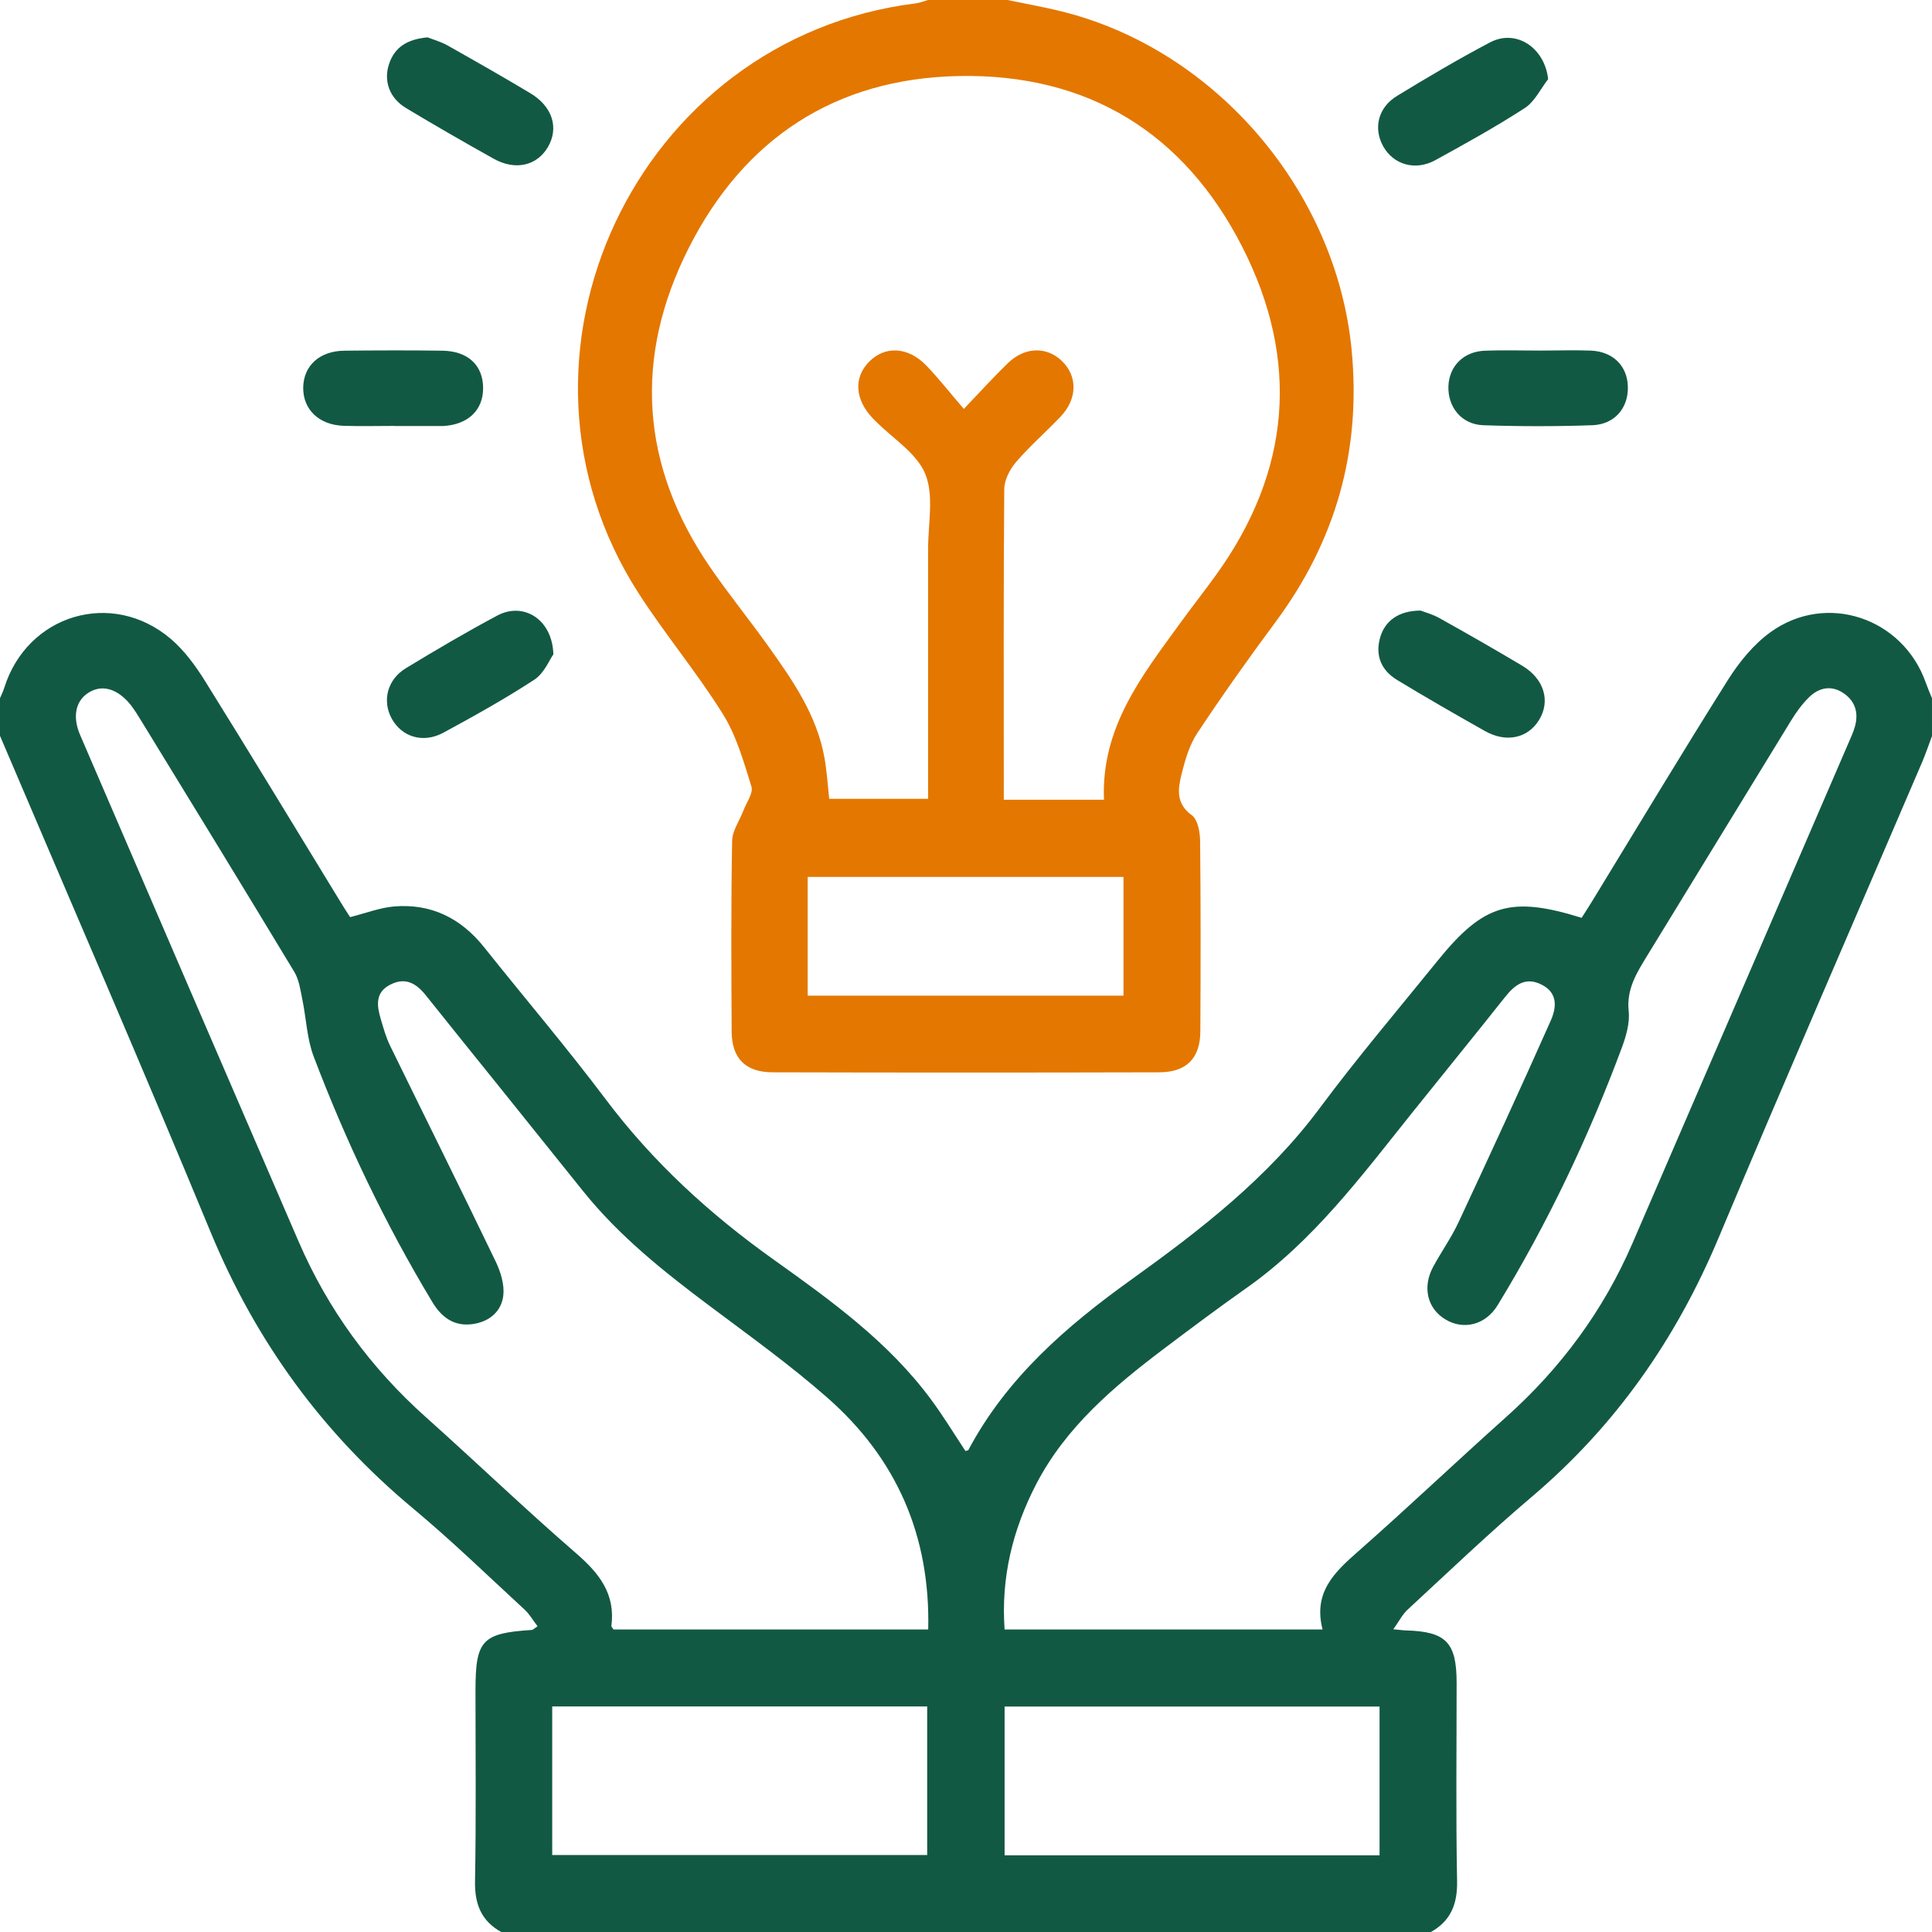<?xml version="1.0" encoding="UTF-8"?>
<svg id="Capa_2" data-name="Capa 2" xmlns="http://www.w3.org/2000/svg" viewBox="0 0 167.2 167.2">
  <defs>
    <style>
      .cls-1 {
        fill: #125943;
      }

      .cls-1, .cls-2 {
        stroke-width: 0px;
      }

      .cls-2 {
        fill: #e47700;
      }
    </style>
  </defs>
  <g id="Capa_1-2" data-name="Capa 1">
    <g>
      <path class="cls-1" d="m0,60.42c.12-.29.27-.57.36-.87,1.98-6.37,9.33-8.59,14.42-4.26,1.17,1,2.14,2.32,2.96,3.64,3.94,6.32,7.79,12.69,11.68,19.05.3.5.62.99.88,1.39,1.38-.35,2.56-.81,3.78-.92,3.22-.28,5.81,1.01,7.82,3.53,3.49,4.38,7.13,8.65,10.5,13.13,4.1,5.46,9.03,9.97,14.57,13.91,4.96,3.54,9.92,7.11,13.6,12.09,1.06,1.43,1.99,2.96,2.98,4.46.08-.03.23-.03.26-.09,3.31-6.23,8.47-10.7,14.07-14.72,6.02-4.32,11.85-8.83,16.34-14.87,3.24-4.36,6.77-8.51,10.19-12.74,3.98-4.92,6.33-5.63,12.47-3.72.29-.46.61-.95.91-1.44,3.91-6.4,7.77-12.83,11.77-19.18.97-1.53,2.2-3.04,3.65-4.09,4.84-3.51,11.48-1.26,13.46,4.38.16.45.35.89.53,1.33v3.27c-.28.75-.54,1.51-.85,2.25-5.88,13.73-11.85,27.43-17.63,41.2-3.67,8.74-8.91,16.25-16.16,22.39-3.69,3.13-7.19,6.48-10.75,9.77-.44.41-.72.98-1.23,1.69.67.06.88.1,1.09.1,3.48.1,4.39,1.03,4.39,4.55,0,5.71-.07,11.43.04,17.14.04,2.01-.56,3.48-2.32,4.44H43.43c-1.77-.96-2.36-2.43-2.32-4.44.1-5.49.04-10.99.04-16.49,0-4.36.57-4.96,4.87-5.24.09,0,.17-.1.5-.32-.38-.49-.68-1.03-1.11-1.43-3.2-2.95-6.33-5.99-9.67-8.77-7.81-6.51-13.57-14.41-17.47-23.81C12.31,92.31,6.1,78.01,0,63.68c0-1.09,0-2.18,0-3.27Zm114.46,80.6c-.83-3.21,1.02-4.95,3.07-6.75,4.33-3.81,8.51-7.79,12.81-11.63,4.74-4.24,8.42-9.22,10.94-15.05,6.34-14.66,12.66-29.32,18.99-43.98.11-.25.2-.51.27-.77.32-1.18,0-2.18-1.01-2.86-1.06-.71-2.12-.47-2.97.36-.61.6-1.13,1.32-1.58,2.06-4.15,6.76-8.28,13.55-12.43,20.31-.91,1.49-1.8,2.89-1.6,4.8.11,1.03-.23,2.18-.6,3.18-2.89,7.76-6.43,15.21-10.75,22.28-1.05,1.71-2.96,2.16-4.52,1.21-1.56-.94-2-2.79-1.05-4.55.7-1.29,1.56-2.5,2.18-3.82,2.71-5.8,5.39-11.62,7.99-17.47.49-1.1.66-2.39-.77-3.12-1.41-.72-2.33,0-3.19,1.08-2.67,3.37-5.39,6.7-8.07,10.05-4.35,5.44-8.51,11.04-14.3,15.12-2.4,1.69-4.75,3.45-7.1,5.22-4.36,3.29-8.52,6.79-11.1,11.76-2.03,3.93-3.05,8.07-2.73,12.57h27.53Zm-34.13,0c.19-8.18-2.78-14.84-8.74-20.07-3.22-2.83-6.72-5.34-10.16-7.92-3.97-2.97-7.84-6.05-10.97-9.95-2.41-3.01-4.84-6.02-7.25-9.03-2.11-2.63-4.24-5.25-6.34-7.89-.83-1.05-1.77-1.62-3.09-.95-1.33.68-1.17,1.82-.83,2.97.23.78.45,1.58.8,2.3,3.05,6.24,6.15,12.46,9.16,18.72.42.88.75,1.97.65,2.9-.16,1.41-1.22,2.29-2.66,2.49-1.59.22-2.68-.57-3.48-1.9-4.08-6.77-7.47-13.87-10.27-21.25-.59-1.54-.64-3.28-.98-4.92-.17-.82-.28-1.72-.7-2.41-4.38-7.26-8.81-14.49-13.24-21.72-.28-.46-.57-.93-.9-1.36-1.1-1.38-2.39-1.8-3.54-1.16-1.21.67-1.57,2.07-.86,3.73,6.29,14.62,12.6,29.23,18.91,43.84,2.54,5.88,6.23,10.93,11.01,15.2,4.38,3.91,8.62,7.99,13.06,11.83,1.98,1.72,3.36,3.5,3,6.25-.01.08.11.17.19.3h27.21Zm-32.54,6.66v12.86h32.45v-12.86h-32.45Zm39.15,12.88h32.45v-12.87h-32.45v12.87Z"/>
      <path class="cls-2" d="m87.19,0c1.58.33,3.18.61,4.74,1,13.34,3.34,23.71,15.58,25.04,29.25.85,8.76-1.37,16.56-6.59,23.59-2.33,3.14-4.6,6.34-6.76,9.6-.7,1.05-1.07,2.37-1.38,3.62-.31,1.25-.47,2.5.9,3.49.52.38.71,1.46.72,2.22.06,5.5.05,10.99.02,16.49-.01,2.32-1.2,3.53-3.54,3.54-11.16.03-22.31.03-33.47,0-2.35,0-3.54-1.21-3.55-3.52-.03-5.5-.06-10.99.04-16.49.01-.89.64-1.76.98-2.65.26-.69.87-1.51.69-2.07-.67-2.15-1.3-4.41-2.48-6.29-2.24-3.59-4.99-6.87-7.28-10.43-13.19-20.48-.19-48.07,23.99-51.06.37-.05.72-.2,1.08-.3,2.29,0,4.57,0,6.86,0Zm8.35,69.2c-.25-6.22,3.25-10.67,6.55-15.21,1.02-1.41,2.1-2.78,3.12-4.19,6.52-9.01,7.3-18.63,2.3-28.43-5.03-9.87-13.36-15.01-24.54-14.79-10.7.21-18.58,5.43-23.36,14.87-4.78,9.44-4.21,18.8,1.84,27.63,1.6,2.33,3.39,4.53,5.03,6.83,2.12,2.97,4.21,5.97,4.87,9.67.21,1.17.28,2.36.41,3.55h8.56c0-7.3,0-14.47,0-21.65,0-2.17.52-4.58-.24-6.45-.74-1.82-2.82-3.08-4.31-4.59-.08-.08-.16-.15-.23-.23-1.56-1.63-1.69-3.54-.31-4.92,1.36-1.37,3.33-1.29,4.9.31,1.12,1.15,2.11,2.43,3.28,3.79,1.56-1.63,2.65-2.84,3.82-3.97,1.46-1.41,3.35-1.45,4.67-.18,1.36,1.31,1.35,3.27-.1,4.8-1.27,1.34-2.68,2.56-3.88,3.96-.54.63-1.01,1.56-1.01,2.36-.07,8.43-.04,16.87-.04,25.3v1.55h8.68Zm-25.64,16.97h27.33v-10.28h-27.33v10.28Z"/>
      <path class="cls-1" d="m133.98,6.85c-.66.85-1.17,1.95-2.02,2.5-2.5,1.62-5.12,3.07-7.74,4.51-1.73.95-3.62.4-4.51-1.19-.88-1.57-.45-3.38,1.21-4.38,2.64-1.61,5.31-3.19,8.05-4.63,2.24-1.17,4.71.46,5.01,3.19Z"/>
      <path class="cls-1" d="m34.12,36.86c-1.47,0-2.93.04-4.4-.01-2.13-.08-3.5-1.42-3.48-3.31.03-1.89,1.41-3.17,3.57-3.19,2.82-.03,5.65-.04,8.47,0,2.21.03,3.51,1.25,3.53,3.2.02,1.94-1.3,3.2-3.46,3.32-.11,0-.22,0-.33,0-1.3,0-2.61,0-3.91,0Z"/>
      <path class="cls-1" d="m122.96,52.85c.28.11.97.29,1.57.62,2.42,1.35,4.82,2.72,7.2,4.14,1.9,1.13,2.47,3.05,1.47,4.69-.97,1.59-2.85,2.01-4.7.96-2.55-1.44-5.1-2.9-7.6-4.42-1.33-.81-1.9-2.06-1.47-3.63.41-1.48,1.61-2.37,3.54-2.37Z"/>
      <path class="cls-1" d="m37.02,3.24c.4.16,1.09.35,1.69.68,2.41,1.36,4.82,2.73,7.19,4.15,1.92,1.15,2.49,3.01,1.51,4.67-.95,1.61-2.82,2.04-4.68,1-2.56-1.43-5.1-2.89-7.61-4.4-1.42-.86-1.94-2.34-1.45-3.8.48-1.45,1.56-2.15,3.36-2.31Z"/>
      <path class="cls-1" d="m133.23,30.34c1.47,0,2.93-.05,4.4,0,1.96.07,3.21,1.32,3.25,3.14.04,1.83-1.14,3.25-3.08,3.32-3.14.11-6.3.11-9.44,0-1.88-.07-3.08-1.58-3.01-3.39.07-1.73,1.31-2.99,3.16-3.06,1.57-.06,3.15-.01,4.72-.01Z"/>
      <path class="cls-1" d="m47.89,56.63c-.34.47-.79,1.62-1.63,2.18-2.54,1.66-5.2,3.14-7.87,4.59-1.76.96-3.61.39-4.49-1.21-.84-1.54-.39-3.39,1.24-4.37,2.6-1.58,5.22-3.12,7.9-4.55,2.24-1.2,4.77.3,4.85,3.37Z"/>
    </g>
  </g>
</svg>